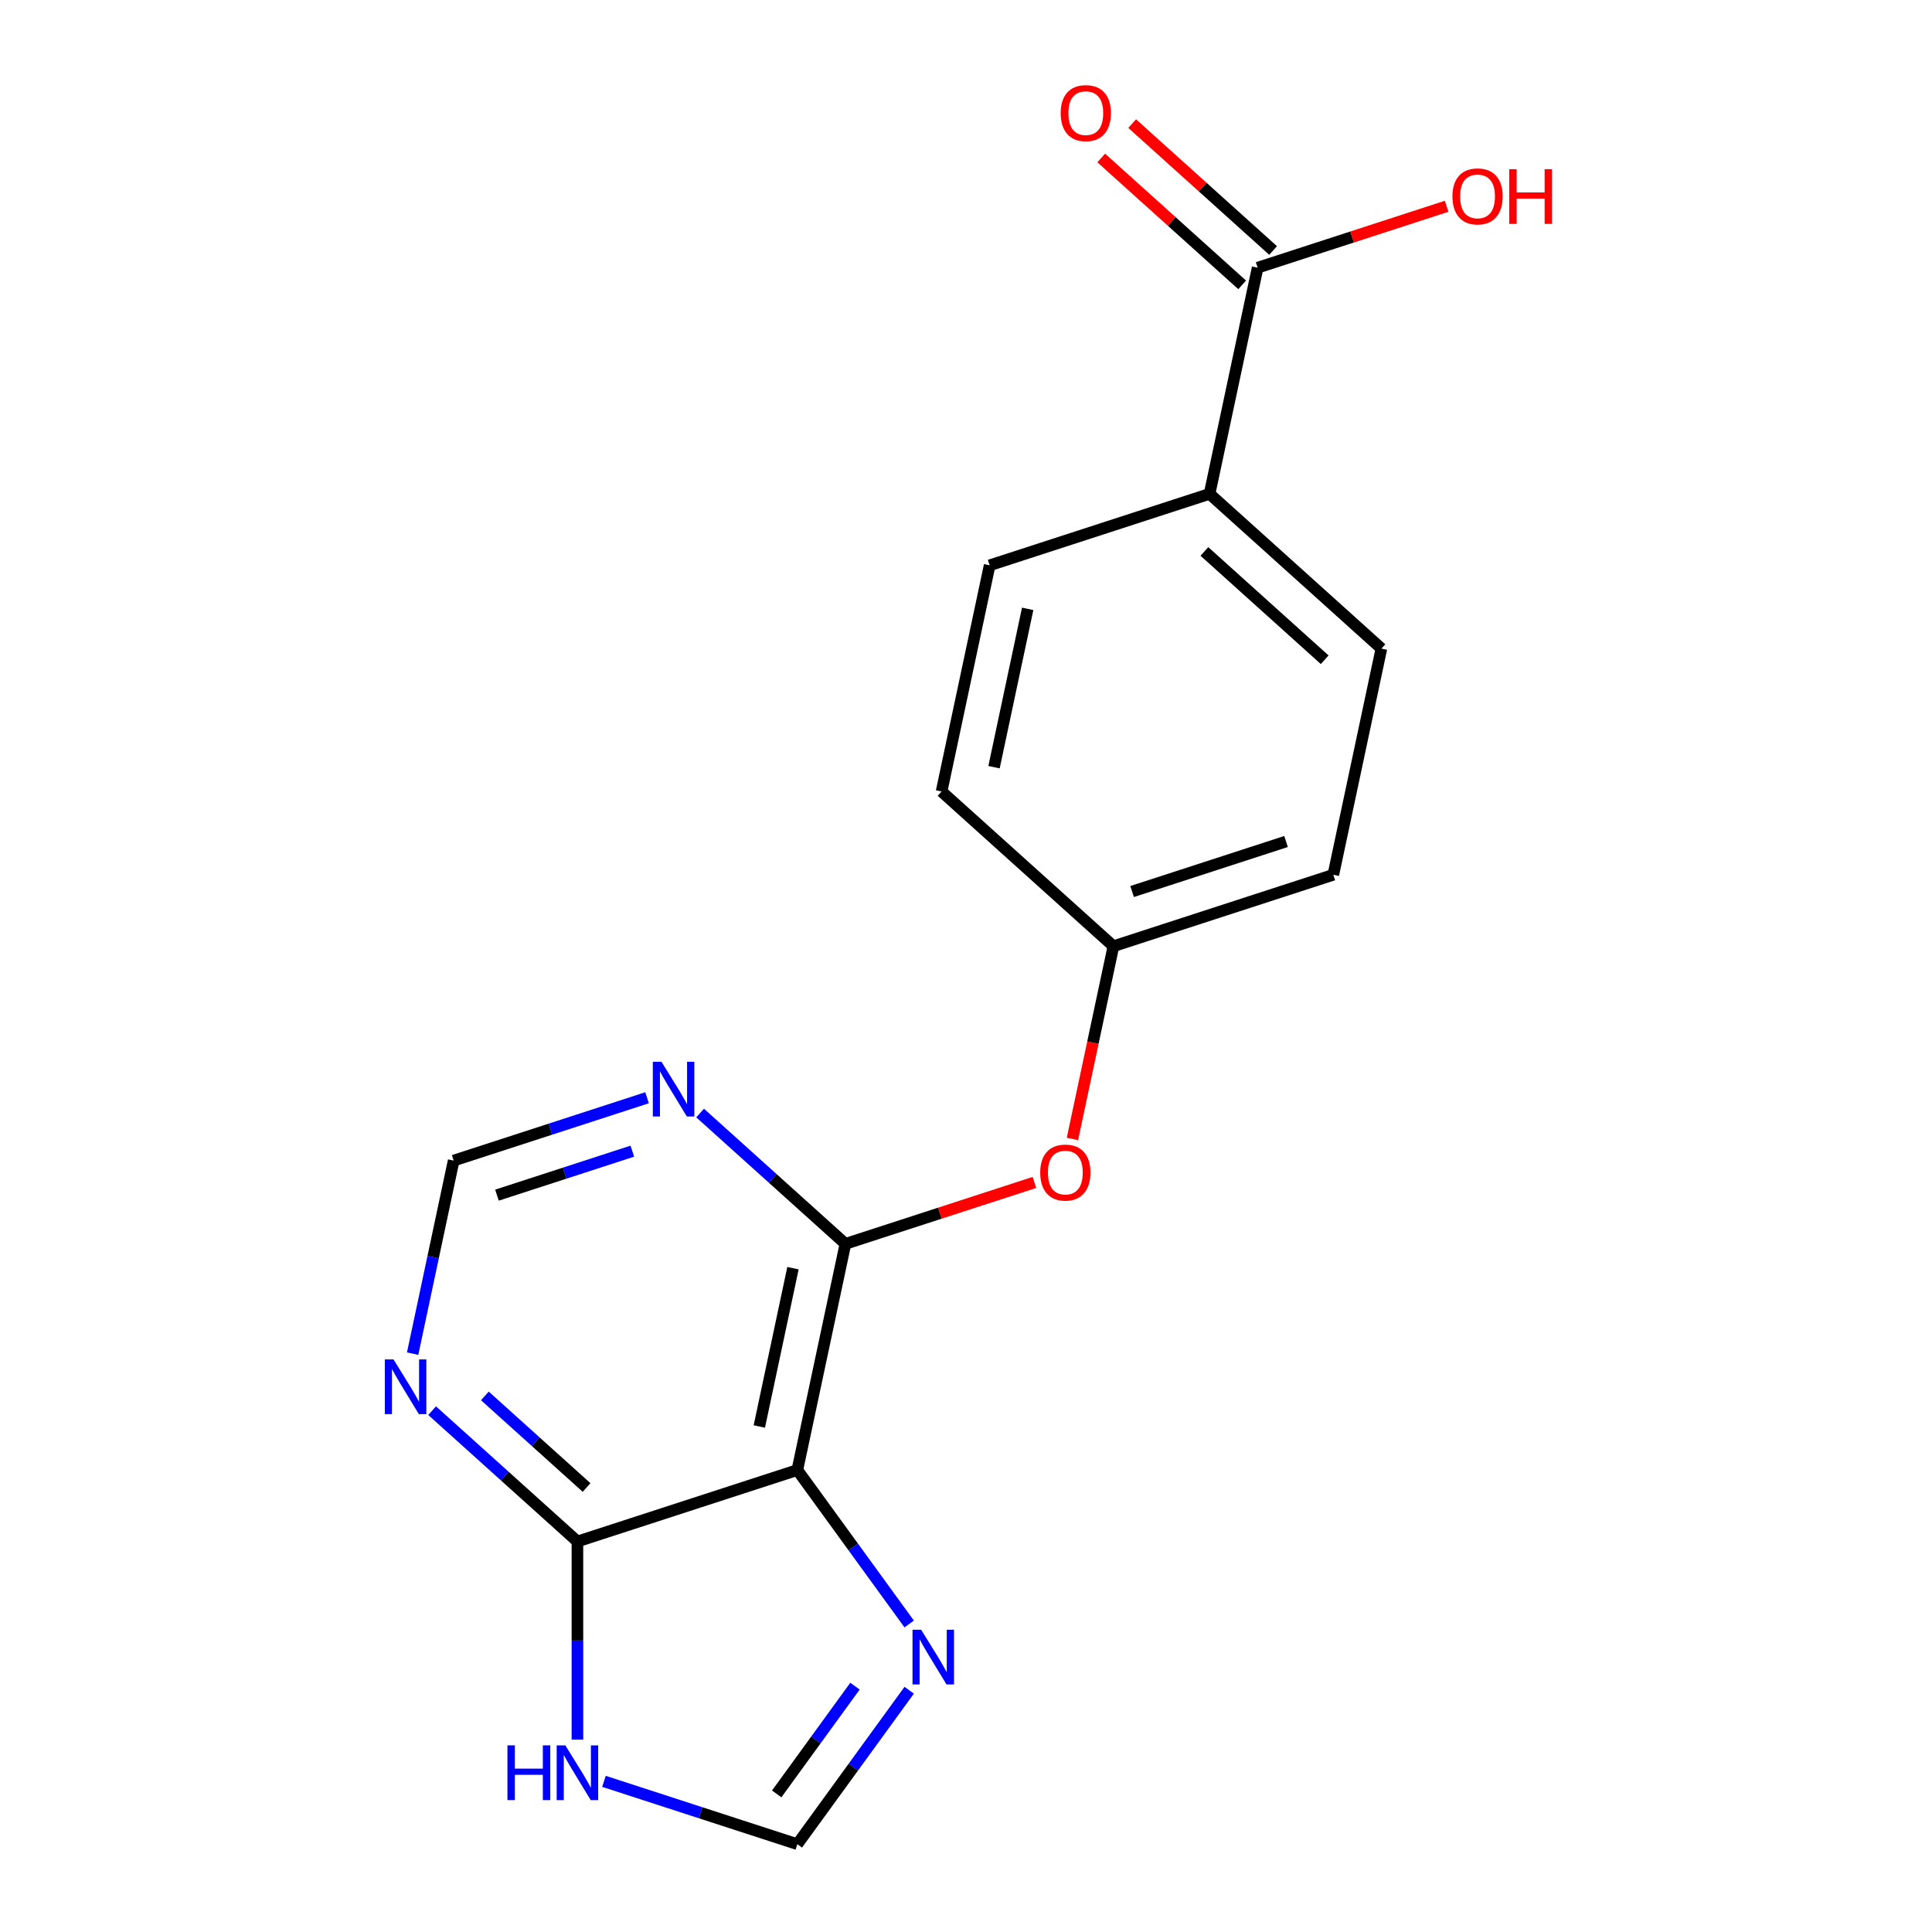 <?xml version='1.0' encoding='iso-8859-1'?>
<svg version='1.1' baseProfile='full'
              xmlns='http://www.w3.org/2000/svg'
                      xmlns:rdkit='http://www.rdkit.org/xml'
                      xmlns:xlink='http://www.w3.org/1999/xlink'
                  xml:space='preserve'
width='1000px' height='1000px' viewBox='0 0 1000 1000'>
<!-- END OF HEADER -->
<rect style='opacity:1.0;fill:#FFFFFF;stroke:none' width='1000' height='1000' x='0' y='0'> </rect>
<path class='bond-0' d='M 412.705,760.89 L 437.589,643.82' style='fill:none;fill-rule:evenodd;stroke:#000000;stroke-width:6px;stroke-linecap:butt;stroke-linejoin:miter;stroke-opacity:1' />
<path class='bond-0' d='M 393.024,738.353 L 410.442,656.404' style='fill:none;fill-rule:evenodd;stroke:#000000;stroke-width:6px;stroke-linecap:butt;stroke-linejoin:miter;stroke-opacity:1' />
<path class='bond-1' d='M 412.705,760.89 L 298.877,797.875' style='fill:none;fill-rule:evenodd;stroke:#000000;stroke-width:6px;stroke-linecap:butt;stroke-linejoin:miter;stroke-opacity:1' />
<path class='bond-2' d='M 412.705,760.89 L 441.649,800.728' style='fill:none;fill-rule:evenodd;stroke:#000000;stroke-width:6px;stroke-linecap:butt;stroke-linejoin:miter;stroke-opacity:1' />
<path class='bond-2' d='M 441.649,800.728 L 470.593,840.566' style='fill:none;fill-rule:evenodd;stroke:#0000FF;stroke-width:6px;stroke-linecap:butt;stroke-linejoin:miter;stroke-opacity:1' />
<path class='bond-4' d='M 437.589,643.82 L 399.983,609.96' style='fill:none;fill-rule:evenodd;stroke:#000000;stroke-width:6px;stroke-linecap:butt;stroke-linejoin:miter;stroke-opacity:1' />
<path class='bond-4' d='M 399.983,609.96 L 362.378,576.1' style='fill:none;fill-rule:evenodd;stroke:#0000FF;stroke-width:6px;stroke-linecap:butt;stroke-linejoin:miter;stroke-opacity:1' />
<path class='bond-8' d='M 437.589,643.82 L 486.507,627.926' style='fill:none;fill-rule:evenodd;stroke:#000000;stroke-width:6px;stroke-linecap:butt;stroke-linejoin:miter;stroke-opacity:1' />
<path class='bond-8' d='M 486.507,627.926 L 535.425,612.032' style='fill:none;fill-rule:evenodd;stroke:#FF0000;stroke-width:6px;stroke-linecap:butt;stroke-linejoin:miter;stroke-opacity:1' />
<path class='bond-3' d='M 298.877,797.875 L 298.877,849.142' style='fill:none;fill-rule:evenodd;stroke:#000000;stroke-width:6px;stroke-linecap:butt;stroke-linejoin:miter;stroke-opacity:1' />
<path class='bond-3' d='M 298.877,849.142 L 298.877,900.408' style='fill:none;fill-rule:evenodd;stroke:#0000FF;stroke-width:6px;stroke-linecap:butt;stroke-linejoin:miter;stroke-opacity:1' />
<path class='bond-5' d='M 298.877,797.875 L 261.272,764.015' style='fill:none;fill-rule:evenodd;stroke:#000000;stroke-width:6px;stroke-linecap:butt;stroke-linejoin:miter;stroke-opacity:1' />
<path class='bond-5' d='M 261.272,764.015 L 223.666,730.154' style='fill:none;fill-rule:evenodd;stroke:#0000FF;stroke-width:6px;stroke-linecap:butt;stroke-linejoin:miter;stroke-opacity:1' />
<path class='bond-5' d='M 303.613,769.928 L 277.289,746.226' style='fill:none;fill-rule:evenodd;stroke:#000000;stroke-width:6px;stroke-linecap:butt;stroke-linejoin:miter;stroke-opacity:1' />
<path class='bond-5' d='M 277.289,746.226 L 250.965,722.524' style='fill:none;fill-rule:evenodd;stroke:#0000FF;stroke-width:6px;stroke-linecap:butt;stroke-linejoin:miter;stroke-opacity:1' />
<path class='bond-6' d='M 470.593,874.87 L 441.649,914.708' style='fill:none;fill-rule:evenodd;stroke:#0000FF;stroke-width:6px;stroke-linecap:butt;stroke-linejoin:miter;stroke-opacity:1' />
<path class='bond-6' d='M 441.649,914.708 L 412.705,954.545' style='fill:none;fill-rule:evenodd;stroke:#000000;stroke-width:6px;stroke-linecap:butt;stroke-linejoin:miter;stroke-opacity:1' />
<path class='bond-6' d='M 442.544,872.751 L 422.283,900.638' style='fill:none;fill-rule:evenodd;stroke:#0000FF;stroke-width:6px;stroke-linecap:butt;stroke-linejoin:miter;stroke-opacity:1' />
<path class='bond-6' d='M 422.283,900.638 L 402.023,928.524' style='fill:none;fill-rule:evenodd;stroke:#000000;stroke-width:6px;stroke-linecap:butt;stroke-linejoin:miter;stroke-opacity:1' />
<path class='bond-18' d='M 312.61,922.022 L 362.657,938.284' style='fill:none;fill-rule:evenodd;stroke:#0000FF;stroke-width:6px;stroke-linecap:butt;stroke-linejoin:miter;stroke-opacity:1' />
<path class='bond-18' d='M 362.657,938.284 L 412.705,954.545' style='fill:none;fill-rule:evenodd;stroke:#000000;stroke-width:6px;stroke-linecap:butt;stroke-linejoin:miter;stroke-opacity:1' />
<path class='bond-19' d='M 334.913,568.197 L 284.866,584.458' style='fill:none;fill-rule:evenodd;stroke:#0000FF;stroke-width:6px;stroke-linecap:butt;stroke-linejoin:miter;stroke-opacity:1' />
<path class='bond-19' d='M 284.866,584.458 L 234.818,600.72' style='fill:none;fill-rule:evenodd;stroke:#000000;stroke-width:6px;stroke-linecap:butt;stroke-linejoin:miter;stroke-opacity:1' />
<path class='bond-19' d='M 327.296,595.841 L 292.263,607.224' style='fill:none;fill-rule:evenodd;stroke:#0000FF;stroke-width:6px;stroke-linecap:butt;stroke-linejoin:miter;stroke-opacity:1' />
<path class='bond-19' d='M 292.263,607.224 L 257.229,618.607' style='fill:none;fill-rule:evenodd;stroke:#000000;stroke-width:6px;stroke-linecap:butt;stroke-linejoin:miter;stroke-opacity:1' />
<path class='bond-9' d='M 213.58,700.638 L 224.199,650.679' style='fill:none;fill-rule:evenodd;stroke:#0000FF;stroke-width:6px;stroke-linecap:butt;stroke-linejoin:miter;stroke-opacity:1' />
<path class='bond-9' d='M 224.199,650.679 L 234.818,600.72' style='fill:none;fill-rule:evenodd;stroke:#000000;stroke-width:6px;stroke-linecap:butt;stroke-linejoin:miter;stroke-opacity:1' />
<path class='bond-7' d='M 650.953,138.555 L 626.069,255.625' style='fill:none;fill-rule:evenodd;stroke:#000000;stroke-width:6px;stroke-linecap:butt;stroke-linejoin:miter;stroke-opacity:1' />
<path class='bond-11' d='M 658.961,129.661 L 622.486,96.818' style='fill:none;fill-rule:evenodd;stroke:#000000;stroke-width:6px;stroke-linecap:butt;stroke-linejoin:miter;stroke-opacity:1' />
<path class='bond-11' d='M 622.486,96.818 L 586.01,63.975' style='fill:none;fill-rule:evenodd;stroke:#FF0000;stroke-width:6px;stroke-linecap:butt;stroke-linejoin:miter;stroke-opacity:1' />
<path class='bond-11' d='M 642.944,147.45 L 606.468,114.607' style='fill:none;fill-rule:evenodd;stroke:#000000;stroke-width:6px;stroke-linecap:butt;stroke-linejoin:miter;stroke-opacity:1' />
<path class='bond-11' d='M 606.468,114.607 L 569.993,81.764' style='fill:none;fill-rule:evenodd;stroke:#FF0000;stroke-width:6px;stroke-linecap:butt;stroke-linejoin:miter;stroke-opacity:1' />
<path class='bond-15' d='M 650.953,138.555 L 699.87,122.661' style='fill:none;fill-rule:evenodd;stroke:#000000;stroke-width:6px;stroke-linecap:butt;stroke-linejoin:miter;stroke-opacity:1' />
<path class='bond-15' d='M 699.87,122.661 L 748.788,106.767' style='fill:none;fill-rule:evenodd;stroke:#FF0000;stroke-width:6px;stroke-linecap:butt;stroke-linejoin:miter;stroke-opacity:1' />
<path class='bond-14' d='M 555.097,589.523 L 565.699,539.644' style='fill:none;fill-rule:evenodd;stroke:#FF0000;stroke-width:6px;stroke-linecap:butt;stroke-linejoin:miter;stroke-opacity:1' />
<path class='bond-14' d='M 565.699,539.644 L 576.301,489.765' style='fill:none;fill-rule:evenodd;stroke:#000000;stroke-width:6px;stroke-linecap:butt;stroke-linejoin:miter;stroke-opacity:1' />
<path class='bond-10' d='M 626.069,255.625 L 715.012,335.711' style='fill:none;fill-rule:evenodd;stroke:#000000;stroke-width:6px;stroke-linecap:butt;stroke-linejoin:miter;stroke-opacity:1' />
<path class='bond-10' d='M 623.393,285.427 L 685.654,341.486' style='fill:none;fill-rule:evenodd;stroke:#000000;stroke-width:6px;stroke-linecap:butt;stroke-linejoin:miter;stroke-opacity:1' />
<path class='bond-20' d='M 626.069,255.625 L 512.241,292.61' style='fill:none;fill-rule:evenodd;stroke:#000000;stroke-width:6px;stroke-linecap:butt;stroke-linejoin:miter;stroke-opacity:1' />
<path class='bond-12' d='M 715.012,335.711 L 690.128,452.781' style='fill:none;fill-rule:evenodd;stroke:#000000;stroke-width:6px;stroke-linecap:butt;stroke-linejoin:miter;stroke-opacity:1' />
<path class='bond-13' d='M 512.241,292.61 L 487.357,409.68' style='fill:none;fill-rule:evenodd;stroke:#000000;stroke-width:6px;stroke-linecap:butt;stroke-linejoin:miter;stroke-opacity:1' />
<path class='bond-13' d='M 531.923,315.147 L 514.504,397.097' style='fill:none;fill-rule:evenodd;stroke:#000000;stroke-width:6px;stroke-linecap:butt;stroke-linejoin:miter;stroke-opacity:1' />
<path class='bond-16' d='M 576.301,489.765 L 487.357,409.68' style='fill:none;fill-rule:evenodd;stroke:#000000;stroke-width:6px;stroke-linecap:butt;stroke-linejoin:miter;stroke-opacity:1' />
<path class='bond-17' d='M 576.301,489.765 L 690.128,452.781' style='fill:none;fill-rule:evenodd;stroke:#000000;stroke-width:6px;stroke-linecap:butt;stroke-linejoin:miter;stroke-opacity:1' />
<path class='bond-17' d='M 585.978,461.452 L 665.657,435.563' style='fill:none;fill-rule:evenodd;stroke:#000000;stroke-width:6px;stroke-linecap:butt;stroke-linejoin:miter;stroke-opacity:1' />
<path  class='atom-3' d='M 476.794 843.558
L 486.074 858.558
Q 486.994 860.038, 488.474 862.718
Q 489.954 865.398, 490.034 865.558
L 490.034 843.558
L 493.794 843.558
L 493.794 871.878
L 489.914 871.878
L 479.954 855.478
Q 478.794 853.558, 477.554 851.358
Q 476.354 849.158, 475.994 848.478
L 475.994 871.878
L 472.314 871.878
L 472.314 843.558
L 476.794 843.558
' fill='#0000FF'/>
<path  class='atom-4' d='M 262.657 903.401
L 266.497 903.401
L 266.497 915.441
L 280.977 915.441
L 280.977 903.401
L 284.817 903.401
L 284.817 931.721
L 280.977 931.721
L 280.977 918.641
L 266.497 918.641
L 266.497 931.721
L 262.657 931.721
L 262.657 903.401
' fill='#0000FF'/>
<path  class='atom-4' d='M 292.617 903.401
L 301.897 918.401
Q 302.817 919.881, 304.297 922.561
Q 305.777 925.241, 305.857 925.401
L 305.857 903.401
L 309.617 903.401
L 309.617 931.721
L 305.737 931.721
L 295.777 915.321
Q 294.617 913.401, 293.377 911.201
Q 292.177 909.001, 291.817 908.321
L 291.817 931.721
L 288.137 931.721
L 288.137 903.401
L 292.617 903.401
' fill='#0000FF'/>
<path  class='atom-5' d='M 342.385 549.575
L 351.665 564.575
Q 352.585 566.055, 354.065 568.735
Q 355.545 571.415, 355.625 571.575
L 355.625 549.575
L 359.385 549.575
L 359.385 577.895
L 355.505 577.895
L 345.545 561.495
Q 344.385 559.575, 343.145 557.375
Q 341.945 555.175, 341.585 554.495
L 341.585 577.895
L 337.905 577.895
L 337.905 549.575
L 342.385 549.575
' fill='#0000FF'/>
<path  class='atom-6' d='M 203.674 703.63
L 212.954 718.63
Q 213.874 720.11, 215.354 722.79
Q 216.834 725.47, 216.914 725.63
L 216.914 703.63
L 220.674 703.63
L 220.674 731.95
L 216.794 731.95
L 206.834 715.55
Q 205.674 713.63, 204.434 711.43
Q 203.234 709.23, 202.874 708.55
L 202.874 731.95
L 199.194 731.95
L 199.194 703.63
L 203.674 703.63
' fill='#0000FF'/>
<path  class='atom-9' d='M 538.417 606.915
Q 538.417 600.115, 541.777 596.315
Q 545.137 592.515, 551.417 592.515
Q 557.697 592.515, 561.057 596.315
Q 564.417 600.115, 564.417 606.915
Q 564.417 613.795, 561.017 617.715
Q 557.617 621.595, 551.417 621.595
Q 545.177 621.595, 541.777 617.715
Q 538.417 613.835, 538.417 606.915
M 551.417 618.395
Q 555.737 618.395, 558.057 615.515
Q 560.417 612.595, 560.417 606.915
Q 560.417 601.355, 558.057 598.555
Q 555.737 595.715, 551.417 595.715
Q 547.097 595.715, 544.737 598.515
Q 542.417 601.315, 542.417 606.915
Q 542.417 612.635, 544.737 615.515
Q 547.097 618.395, 551.417 618.395
' fill='#FF0000'/>
<path  class='atom-12' d='M 549.009 58.55
Q 549.009 51.75, 552.369 47.95
Q 555.729 44.15, 562.009 44.15
Q 568.289 44.15, 571.649 47.95
Q 575.009 51.75, 575.009 58.55
Q 575.009 65.43, 571.609 69.35
Q 568.209 73.23, 562.009 73.23
Q 555.769 73.23, 552.369 69.35
Q 549.009 65.47, 549.009 58.55
M 562.009 70.03
Q 566.329 70.03, 568.649 67.15
Q 571.009 64.23, 571.009 58.55
Q 571.009 52.99, 568.649 50.19
Q 566.329 47.35, 562.009 47.35
Q 557.689 47.35, 555.329 50.15
Q 553.009 52.95, 553.009 58.55
Q 553.009 64.27, 555.329 67.15
Q 557.689 70.03, 562.009 70.03
' fill='#FF0000'/>
<path  class='atom-16' d='M 751.78 101.65
Q 751.78 94.85, 755.14 91.05
Q 758.5 87.251, 764.78 87.251
Q 771.06 87.251, 774.42 91.05
Q 777.78 94.85, 777.78 101.65
Q 777.78 108.53, 774.38 112.45
Q 770.98 116.33, 764.78 116.33
Q 758.54 116.33, 755.14 112.45
Q 751.78 108.57, 751.78 101.65
M 764.78 113.13
Q 769.1 113.13, 771.42 110.25
Q 773.78 107.33, 773.78 101.65
Q 773.78 96.091, 771.42 93.29
Q 769.1 90.451, 764.78 90.451
Q 760.46 90.451, 758.1 93.251
Q 755.78 96.05, 755.78 101.65
Q 755.78 107.37, 758.1 110.25
Q 760.46 113.13, 764.78 113.13
' fill='#FF0000'/>
<path  class='atom-16' d='M 781.18 87.57
L 785.02 87.57
L 785.02 99.611
L 799.5 99.611
L 799.5 87.57
L 803.34 87.57
L 803.34 115.89
L 799.5 115.89
L 799.5 102.81
L 785.02 102.81
L 785.02 115.89
L 781.18 115.89
L 781.18 87.57
' fill='#FF0000'/>
</svg>
